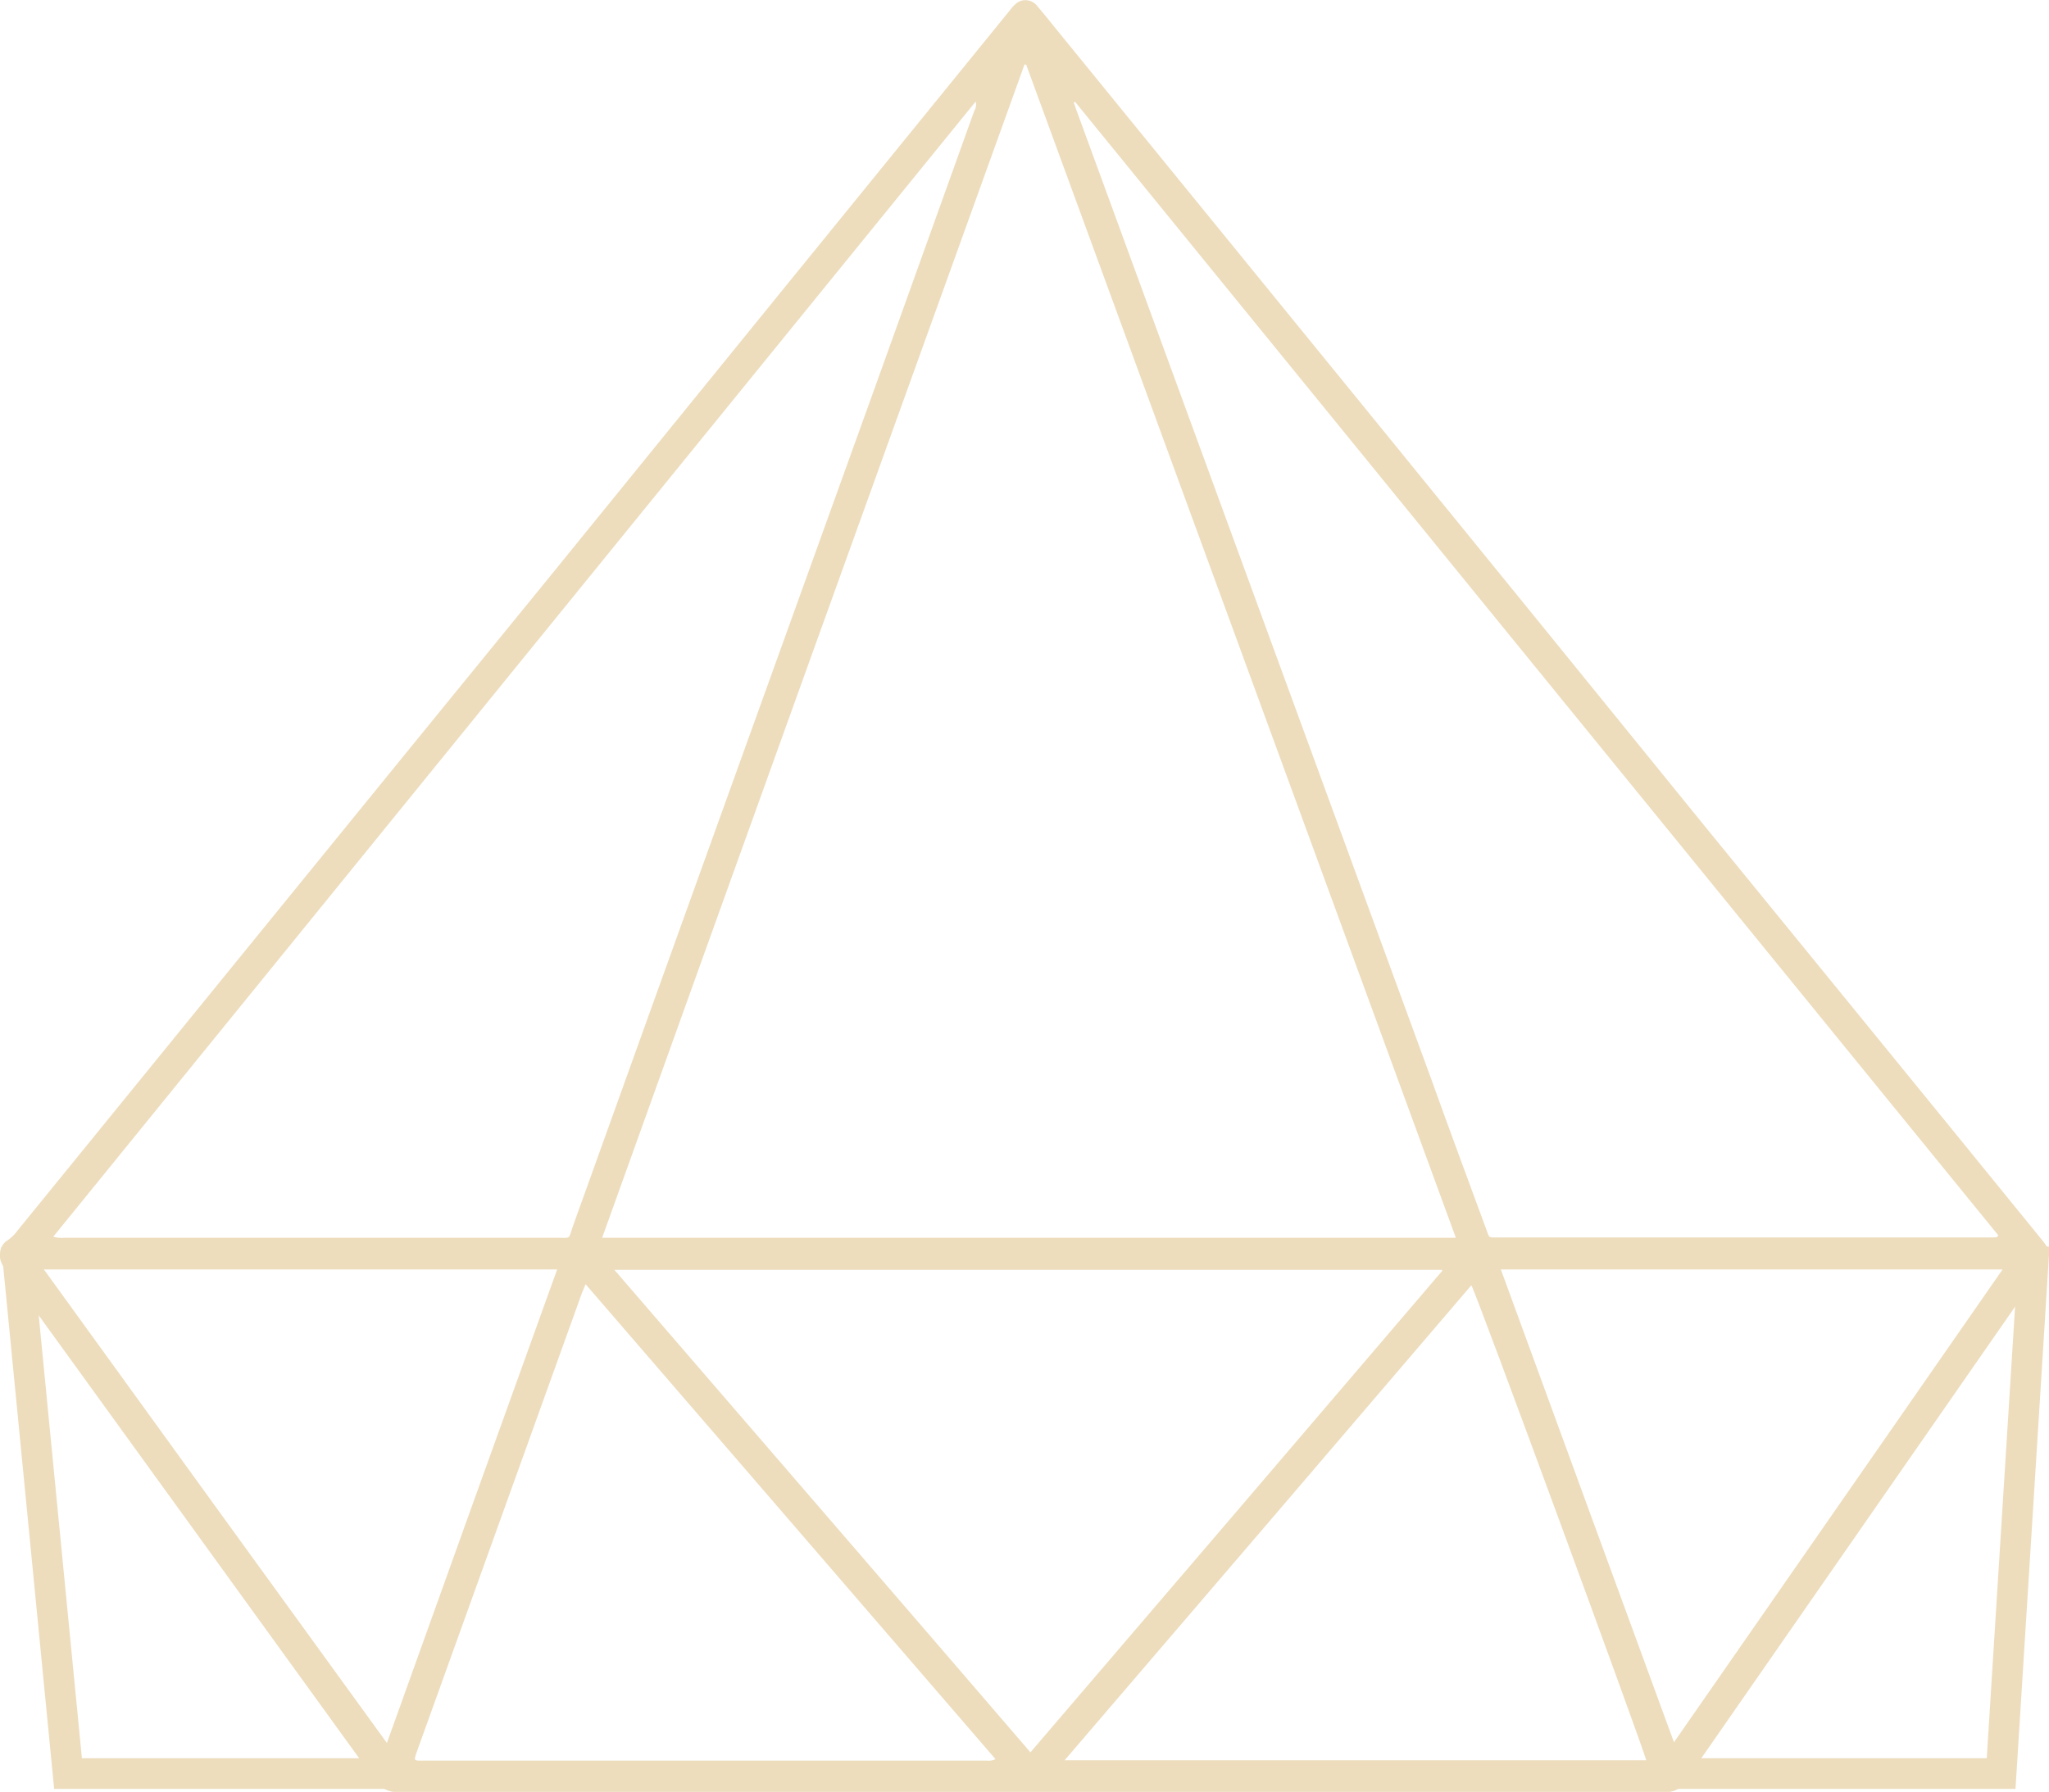 <?xml version="1.0" encoding="utf-8"?>
<!-- Generator: Adobe Illustrator 25.2.1, SVG Export Plug-In . SVG Version: 6.00 Build 0)  -->
<svg version="1.1" id="Layer_1" xmlns="http://www.w3.org/2000/svg" xmlns:xlink="http://www.w3.org/1999/xlink" x="0px" y="0px"
	 viewBox="0 0 569.3 498" style="enable-background:new 0 0 569.3 498;" xml:space="preserve">
<style type="text/css">
	.st0{clip-path:url(#SVGID_2_);}
	.st1{fill:#EDDDBD;}
	.st2{fill:none;stroke:#EDDDBD;stroke-width:8.504;stroke-miterlimit:10;}
</style>
<g>
	<defs>
		<rect id="SVGID_1_" width="569.3" height="498"/>
	</defs>
	<clipPath id="SVGID_2_">
		<use xlink:href="#SVGID_1_"  style="overflow:visible;"/>
	</clipPath>
	<g class="st0">
		<path class="st1" d="M154.8,352.8c-15.8,43.8-31.5,87.5-47.3,131.6c-31.9-44-63.5-87.6-95.3-131.6L154.8,352.8z M271.1,28.2
			c0.2,0.9,0.1,1.8-0.4,2.6c-9.1,25.4-18.3,50.9-27.4,76.3c-28.1,78-56.2,155.9-84.2,233.9c-1.2,3.5-0.4,3-4.2,3h-137
			c-1.1,0.1-2.1,0-3.1-0.3C100.2,238.5,185.7,133.3,271.1,28.2 M284.7,17.8c0.3,0.4,0.1,0.1,0.4,0.2c0.1,0,0.1,0.1,0.1,0.2
			c39.7,108.5,79.5,217,119.3,325.8H167.3C206.4,235,245.6,126.3,284.7,17.8 M298.7,28.3l256.5,315c-0.3,0.8-0.9,0.5-1.4,0.6
			c-0.5,0-1,0-1.6,0H416.4c-3,0-2.5,0.3-3.5-2.4c-5.1-13.8-10.2-27.6-15.2-41.5c-32.9-89.9-65.8-179.7-98.7-269.6
			c-0.2-0.6-0.4-1.3-0.7-1.9C298.5,28.5,298.6,28.4,298.7,28.3 M465.1,484.2c-16.1-44-32.1-87.6-48.1-131.4h139.4L465.1,484.2
			 M295.8,489.2c37.9-44.2,75.6-88.2,113-132c1.1,1.4,47.2,127,48.6,132H295.8z M170.7,352.9h229.9c0,0,0.1,0.1,0.1,0.1
			c0,0.1,0,0.2,0,0.2c-38,44.5-76.1,89.1-114.4,133.8C247.8,442.2,209.3,397.7,170.7,352.9 M274,489.3c-9.9,0-19.8,0-29.8,0H117.9
			c-3.1,0-3,0.2-2-2.7c15.3-42.4,30.5-84.9,45.8-127.3c0.3-0.7,0.6-1.4,1-2.4c38.1,44.1,76,88.1,113.9,132
			C275.8,489.3,274.9,489.4,274,489.3 M2.1,353.6c34,47,68,94,102,141c1.4,2.3,4,3.6,6.7,3.5c58.5-0.1,117-0.1,175.5-0.1
			c58.8,0,117.6,0,176.4,0c2.1,0.2,4.2-0.8,5.3-2.6c33.3-47.9,66.6-95.9,99.9-143.8c1.9-2.7,1.8-4.1-0.3-6.7
			c-31.6-38.9-63.3-77.7-95-116.6C413,154.8,353.1,81.3,293.3,7.9c-1.6-2-3.3-4.1-5-6.1c-1.3-1.8-3.8-2.3-5.6-1.1
			c-0.7,0.5-1.4,1.2-1.9,1.9c-42.5,52.3-85.1,104.7-127.6,157.1C103.6,220.5,54.2,281.4,4.7,342.2c-0.7,1-1.6,1.8-2.6,2.5
			c-1.3,0.8-2.1,2.2-2.1,3.8C-0.2,350.6,0.9,352,2.1,353.6"/>
		<polyline class="st2" points="107.5,492.9 18.9,492.9 4.6,346.2 		"/>
		<polyline class="st2" points="462.3,492.9 556,492.9 565.2,346.2 		"/>
	</g>
</g>
</svg>
